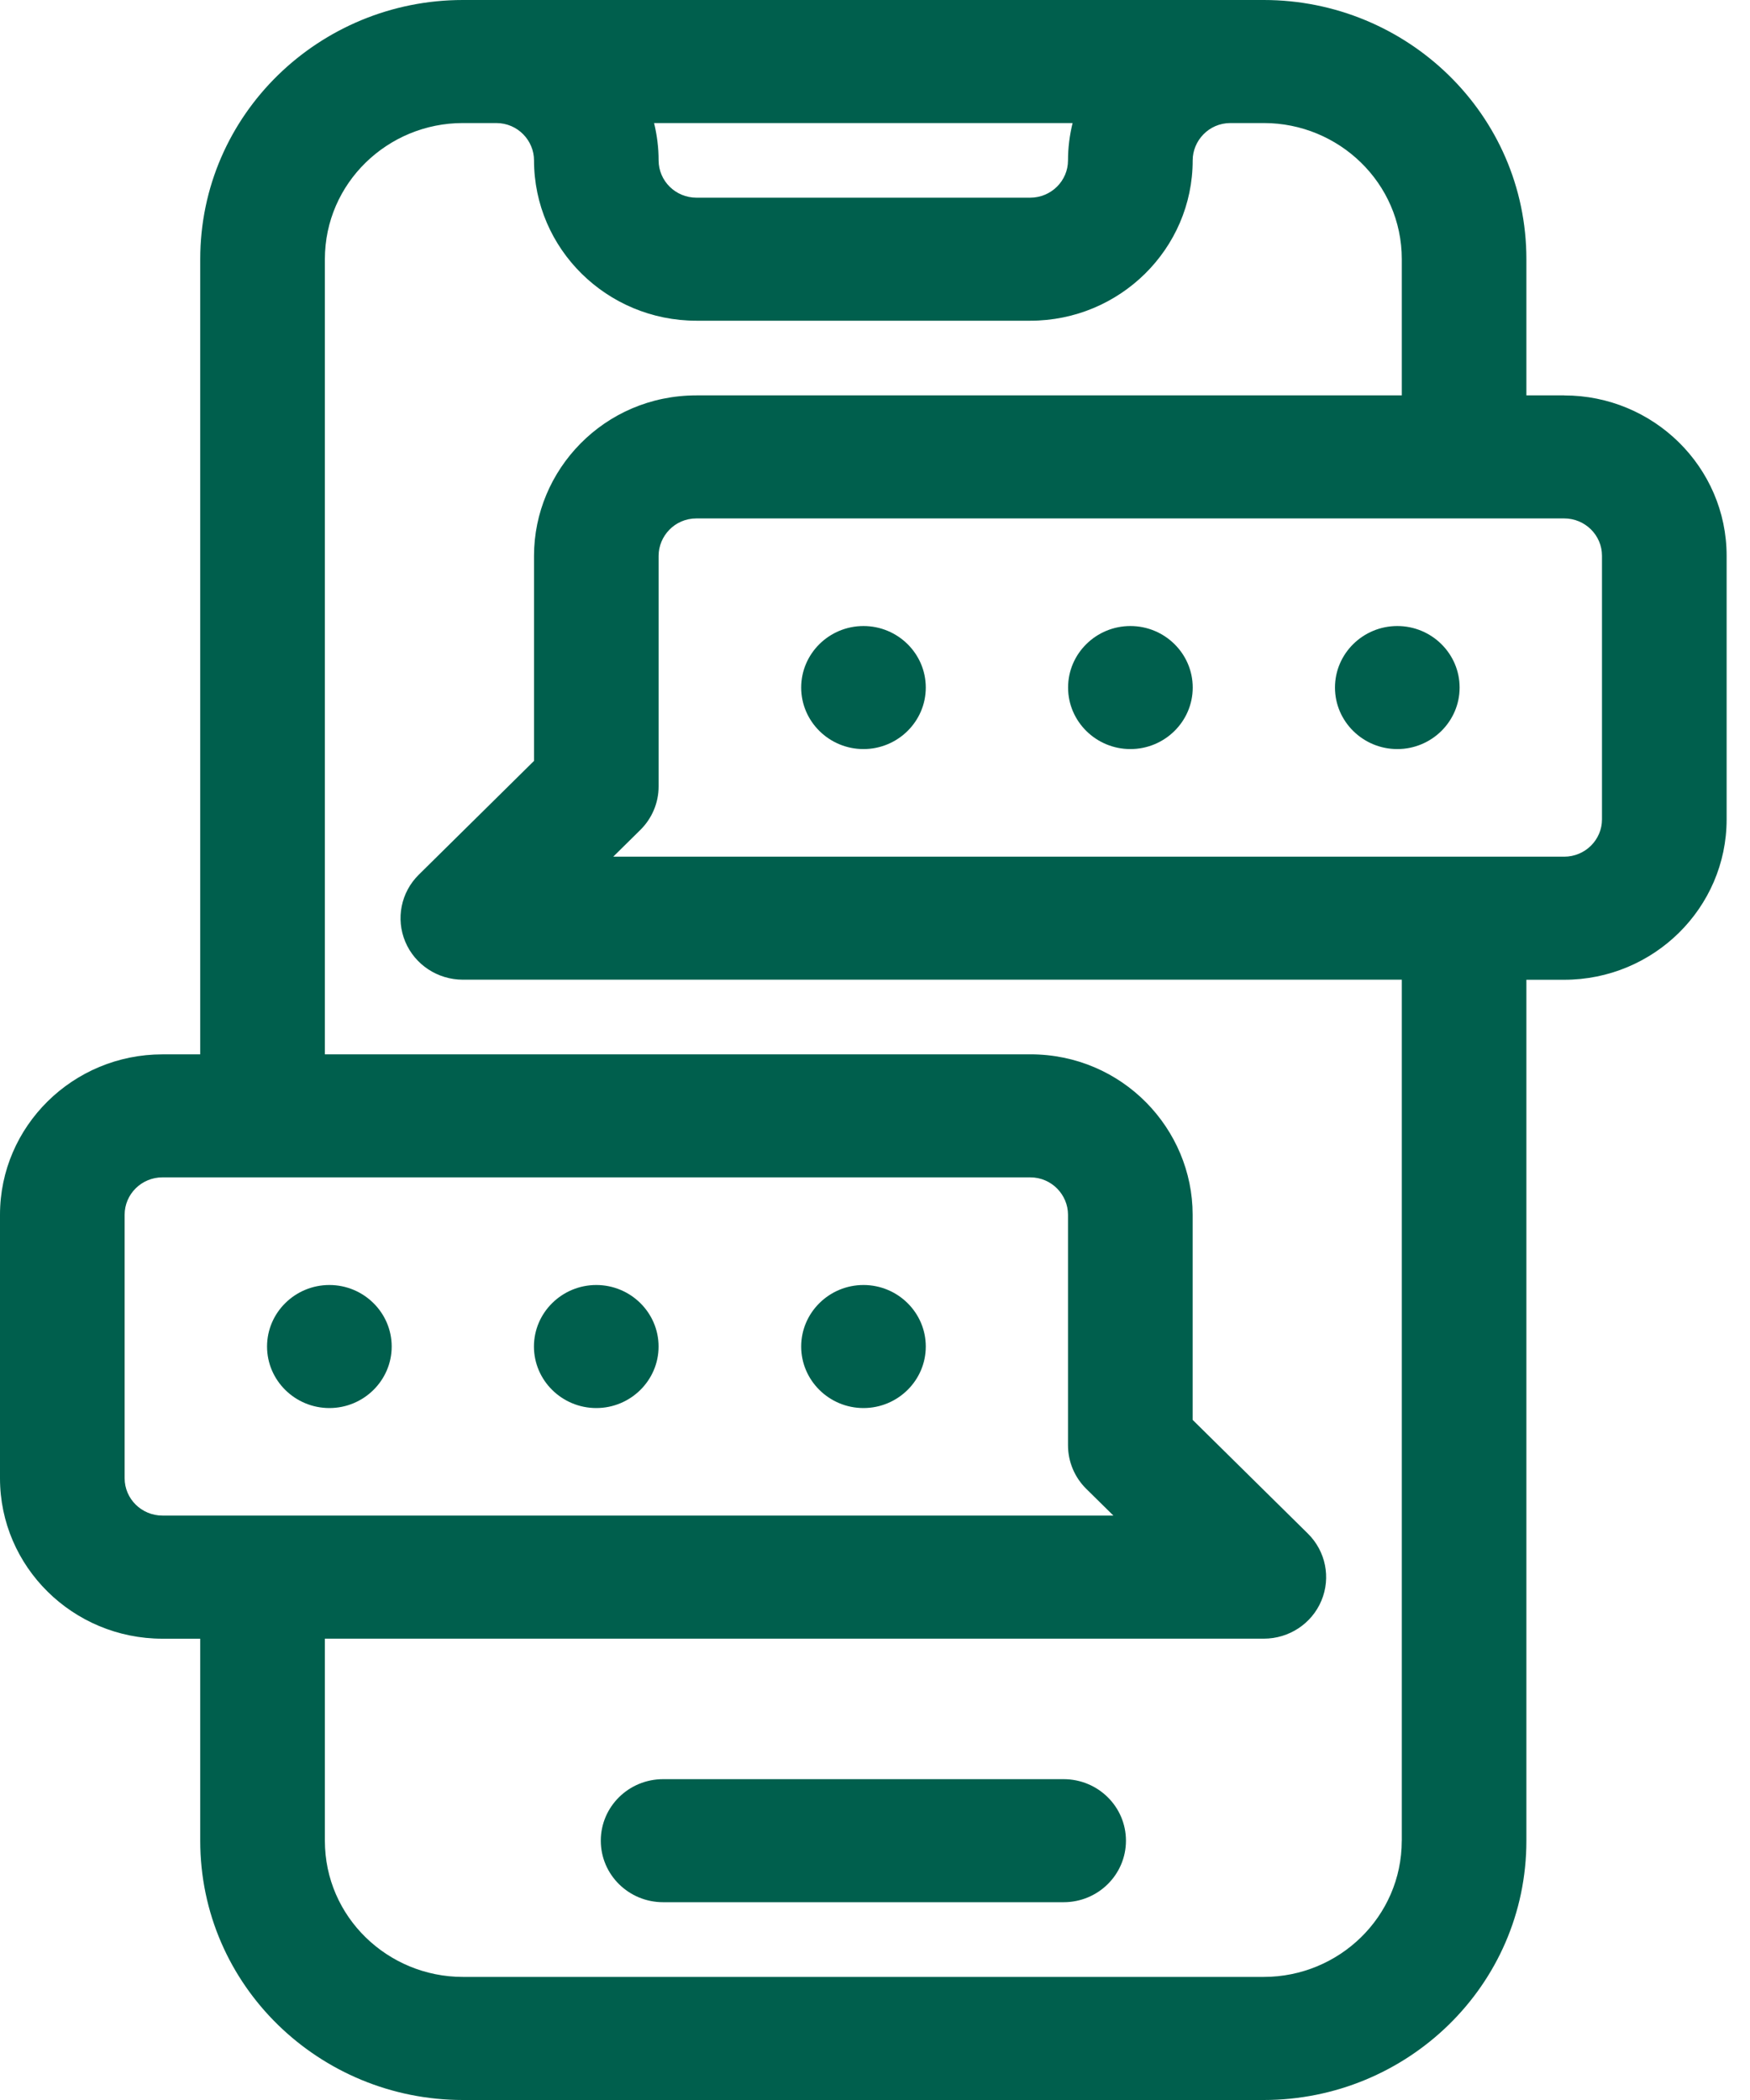 <svg width="45" height="54" viewBox="0 0 45 54" fill="none" xmlns="http://www.w3.org/2000/svg">
<path fill-rule="evenodd" clip-rule="evenodd" d="M27.35 45.75H17.052C16.166 45.75 15.449 46.458 15.449 47.332C15.449 48.206 16.166 48.914 17.052 48.914H27.35C28.236 48.914 28.953 48.206 28.953 47.332C28.953 46.458 28.236 45.75 27.35 45.75Z" fill="#005F4D"/>
<path fill-rule="evenodd" clip-rule="evenodd" d="M40.222 10.167H39.25V6.665C39.25 2.936 36.176 0 32.498 0H11.901C8.223 0 5.149 2.937 5.149 6.665V27.112H4.177C1.874 27.112 0 28.962 0 31.236V38.014C0 40.288 1.874 42.138 4.177 42.138H5.149V47.334C5.149 51.064 8.224 54 11.901 54H32.498C36.175 54 39.25 51.064 39.25 47.334V25.194H40.222C42.525 25.194 44.399 23.344 44.399 21.07V14.292C44.399 12.018 42.525 10.168 40.222 10.168V10.167ZM27.581 3.164C27.504 3.477 27.463 3.8 27.463 4.124C27.463 4.653 27.027 5.083 26.491 5.083H17.908C17.372 5.083 16.936 4.653 16.936 4.124C16.936 3.8 16.895 3.477 16.819 3.164H27.581ZM3.205 38.013V31.235C3.205 30.706 3.641 30.275 4.177 30.275H26.491C27.048 30.275 27.463 30.729 27.463 31.235V37.165C27.463 37.585 27.632 37.988 27.932 38.284L28.63 38.972H4.177C3.641 38.972 3.205 38.542 3.205 38.012V38.013ZM36.045 47.333C36.045 49.291 34.429 50.835 32.498 50.835H11.901C9.977 50.835 8.354 49.298 8.354 47.333V42.137H32.498C33.147 42.137 33.731 41.752 33.979 41.16C34.227 40.569 34.09 39.889 33.632 39.436L30.668 36.511V31.235C30.668 29.031 28.867 27.111 26.491 27.111H8.354V6.665C8.354 4.708 9.971 3.164 11.901 3.164H12.76C13.316 3.164 13.732 3.616 13.732 4.124C13.732 6.398 15.606 8.247 17.909 8.247H26.492C28.795 8.247 30.669 6.398 30.669 4.124C30.669 3.623 31.079 3.164 31.641 3.164H32.499C34.423 3.164 36.046 4.701 36.046 6.665V10.167H17.909C15.534 10.167 13.732 12.086 13.732 14.291V19.566L10.769 22.492C10.31 22.944 10.174 23.625 10.421 24.215C10.669 24.807 11.254 25.192 11.902 25.192H36.046V47.332L36.045 47.333ZM41.194 21.069C41.194 21.599 40.758 22.029 40.222 22.029H15.769L16.467 21.34C16.767 21.044 16.936 20.642 16.936 20.221V14.291C16.936 13.789 17.347 13.331 17.908 13.331H40.222C40.758 13.331 41.194 13.761 41.194 14.291V21.069Z" fill="#005F4D"/>
<path fill-rule="evenodd" clip-rule="evenodd" d="M22.204 16.098C21.323 16.098 20.602 16.806 20.602 17.68C20.602 18.553 21.323 19.262 22.204 19.262C23.085 19.262 23.806 18.553 23.806 17.68C23.806 16.806 23.085 16.098 22.204 16.098Z" fill="#005F4D"/>
<path fill-rule="evenodd" clip-rule="evenodd" d="M8.47 36.207C9.351 36.207 10.072 35.498 10.072 34.625C10.072 33.752 9.351 33.043 8.47 33.043C7.588 33.043 6.867 33.752 6.867 34.625C6.867 35.498 7.588 36.207 8.47 36.207Z" fill="#005F4D"/>
<path fill-rule="evenodd" clip-rule="evenodd" d="M29.067 16.098C28.186 16.098 27.465 16.806 27.465 17.68C27.465 18.553 28.186 19.262 29.067 19.262C29.949 19.262 30.67 18.553 30.67 17.68C30.67 16.806 29.949 16.098 29.067 16.098Z" fill="#005F4D"/>
<path fill-rule="evenodd" clip-rule="evenodd" d="M15.333 36.207C16.214 36.207 16.935 35.498 16.935 34.625C16.935 33.752 16.214 33.043 15.333 33.043C14.452 33.043 13.73 33.752 13.73 34.625C13.73 35.498 14.452 36.207 15.333 36.207Z" fill="#005F4D"/>
<path fill-rule="evenodd" clip-rule="evenodd" d="M35.931 16.098C35.049 16.098 34.328 16.806 34.328 17.68C34.328 18.553 35.049 19.262 35.931 19.262C36.812 19.262 37.533 18.553 37.533 17.68C37.533 16.806 36.812 16.098 35.931 16.098Z" fill="#005F4D"/>
<path fill-rule="evenodd" clip-rule="evenodd" d="M22.204 36.207C23.085 36.207 23.806 35.498 23.806 34.625C23.806 33.752 23.085 33.043 22.204 33.043C21.323 33.043 20.602 33.752 20.602 34.625C20.602 35.498 21.323 36.207 22.204 36.207Z" fill="#005F4D"/>
</svg>
